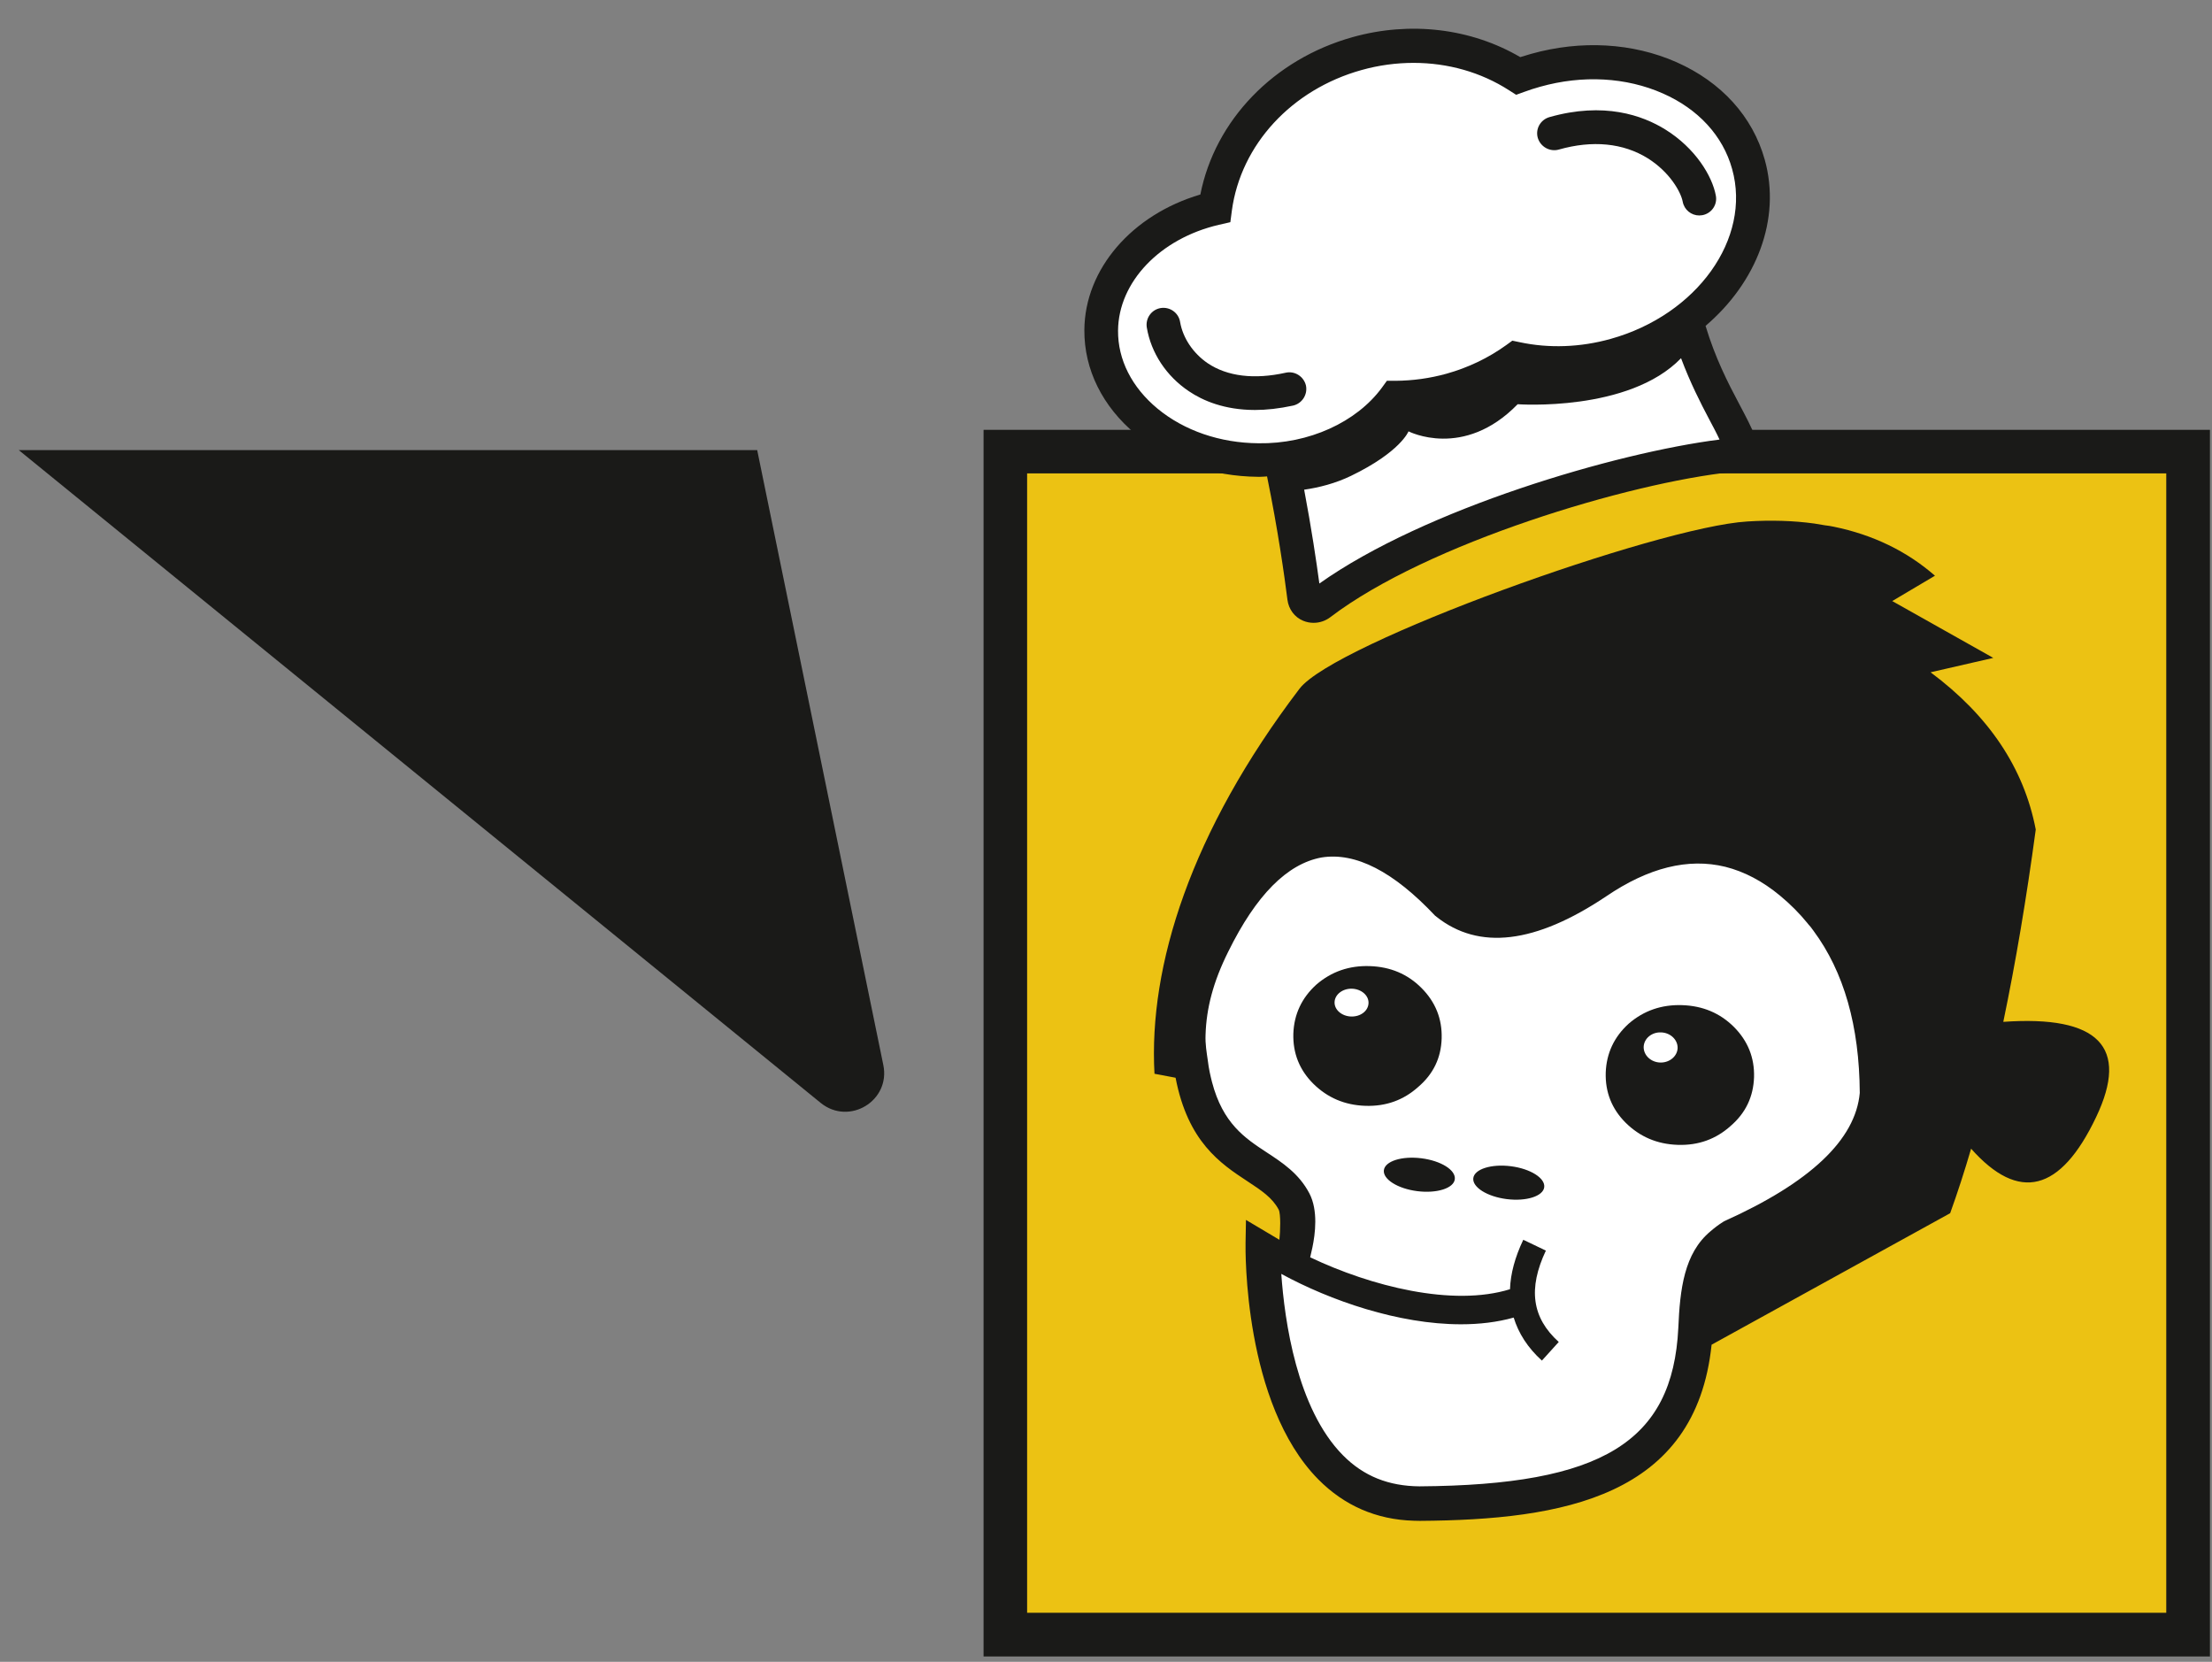 <svg enable-background="new 0 0 161.52 121.32" viewBox="0 0 161.52 121.32" xmlns="http://www.w3.org/2000/svg"><rect x="0" y="0" width="161.52" height="121.32" fill="#808080" stroke="none"/><path d="m71.82 31.38h89.55v89.55h-89.55z" fill="#1a1a18"/><path d="m75 34.56h83.18v83.18h-83.18z" fill="#ecc213"/><path d="m101.31 28.57.22-.3h.37c1.31 0 2.61-.19 3.87-.54 1.62-.45 3.14-1.18 4.52-2.16l.26-.19.32.07c2.22.48 4.6.39 6.89-.25 6.57-1.84 10.71-7.68 9.22-13.02-.71-2.56-2.61-4.63-5.34-5.84-2.78-1.23-6.08-1.41-9.29-.51-.42.12-.82.25-1.22.4l-.34.13-.31-.2c-3.18-2.05-7.31-2.62-11.17-1.54-5.3 1.48-9.16 5.67-9.84 10.69l-.07.5-.49.11c-4.54 1.06-7.73 4.43-7.76 8.21-.02 2.28 1.07 4.44 3.06 6.09 2.04 1.68 4.76 2.62 7.68 2.65h.21c3.76-.01 7.27-1.64 9.21-4.3z" fill="#fff"/><path d="m125.24 30.38c-.63-1.2-1.37-2.66-2.02-4.39l-.28-.74-.55.57c-3.6 3.73-11.46 3.21-11.54 3.21l-.23-.02-.16.17c-3.63 3.73-7.23 1.96-7.39 1.88l-.48-.23-.21.49c-.01.01-.63 1.37-3.95 2.99-.96.46-2.06.79-3.27.96l-.52.07.1.51c.55 2.85.91 5.28 1.11 6.82l.11.82.68-.48c7.92-5.63 21.98-9.54 28.99-10.41l.68-.08-.29-.62c-.2-.44-.47-.93-.78-1.52z" fill="#fff"/><path d="m132.82 67.66c-.15-.2-.29-.38-.45-.55-.62-.75-1.32-1.46-2.1-2.11-1.33-1.09-2.74-1.83-4.19-2.19-2.85-.69-5.91.06-9.1 2.23-4.94 3.31-8.91 3.82-11.77 1.53l-.1-.08c-3.13-3.31-6.06-4.78-8.71-4.36-2.66.49-5.07 2.89-7.16 7.14-1.1 2.21-1.65 4.2-1.71 6.28-.02.62.06 1.18.13 1.68l.03.24c.08.69.2 1.16.32 1.66.84 3.22 2.62 4.39 4.19 5.42 1.16.76 2.26 1.48 2.96 2.82.59 1.11.36 2.75.18 3.62l-.25 1.1.36.17c4.29 2.05 10.47 3.75 14.95 2.36l.34-.1.01-.35c.04-.93.28-1.93.72-2.96l.75.36c-1.09 2.58-.79 4.7.9 6.45l-.56.62c-.75-.77-1.28-1.63-1.56-2.57l-.14-.47-.47.13c-1.13.31-2.38.47-3.72.47-3.92 0-8.73-1.35-12.88-3.62l-.79-.45.06.91c.25 3.56 1.18 10.05 4.64 13.55 1.59 1.61 3.54 2.4 5.95 2.42 13.54-.09 18.98-3.47 19.39-12.04.11-2.67.36-5.19 2.18-6.7.28-.23.57-.45.88-.65 6.44-2.9 9.87-6.19 10.19-9.83-.03-4.97-1.19-9.05-3.47-12.13z" fill="#fff"/><g fill="#1a1a18"><path d="m122.83 73.38c-1.5-.05-2.8.4-3.9 1.35-1.07.97-1.63 2.17-1.68 3.58-.04 1.42.44 2.64 1.45 3.65 1.04 1.03 2.3 1.57 3.81 1.62s2.79-.42 3.86-1.38c1.1-.95 1.66-2.13 1.71-3.56.04-1.42-.45-2.65-1.48-3.68-1.01-1-2.26-1.53-3.77-1.58zm-1.6 4.19c-.68-.02-1.22-.53-1.21-1.14.02-.61.59-1.09 1.27-1.06.68.02 1.22.53 1.21 1.14-.02.6-.59 1.08-1.27 1.06z"/><path d="m105.27 75.8c.04-1.42-.45-2.65-1.48-3.68-1.01-1.01-2.26-1.54-3.77-1.59-1.5-.05-2.8.4-3.9 1.35-1.07.97-1.63 2.17-1.68 3.58-.04 1.42.44 2.64 1.45 3.65 1.04 1.03 2.3 1.57 3.81 1.62s2.79-.42 3.86-1.38c1.1-.94 1.67-2.12 1.71-3.55zm-6.61-1.59c-.68-.02-1.23-.49-1.21-1.05s.59-1 1.27-.98 1.23.49 1.21 1.05c-.02.57-.58 1-1.27.98z"/><path d="m103.79 84.56c-1.43-.18-2.66.21-2.74.87s1.01 1.35 2.44 1.53 2.66-.21 2.74-.87c.08-.67-1.01-1.35-2.44-1.53z"/><path d="m110.32 85.14c-1.43-.18-2.66.21-2.74.87s1.01 1.35 2.44 1.53 2.66-.21 2.74-.87-1.01-1.35-2.44-1.53z"/><path d="m146.28 74.6c.9-4.32 1.69-9 2.37-14.04-.86-4.48-3.41-8.3-7.68-11.48l4.58-1.05-7.38-4.15 3.12-1.85c-2.05-1.79-4.52-2.99-7.4-3.58-.21-.04-.41-.08-.63-.1-.26-.04-.52-.09-.78-.13-1.53-.21-3.16-.26-4.89-.15-6.54.39-30.16 8.87-32.7 12.21-7.94 10.43-11.03 20.24-10.59 28.11l1.54.29c.9 4.68 3.27 6.26 5.25 7.56 1.02.67 1.82 1.2 2.28 2.07.16.31.12 1.59.05 2.2l-2.44-1.45-.03 1.67c-.01.48-.16 11.73 5.31 17.27 1.9 1.92 4.24 2.94 6.96 3.02.15 0 .3.01.45.01 10.44-.07 20.15-1.74 21.31-12.86l17.42-9.6c.54-1.5 1.05-3.07 1.53-4.71 3.49 3.93 6.53 3.16 9.13-2.31 2.44-5.12.18-7.44-6.78-6.95zm-20.39 14.56-.08.05c-.32.2-.62.43-.91.68-1.93 1.61-2.23 4.23-2.35 7.06-.41 8.32-5.57 11.47-18.9 11.56-2.24-.02-4.07-.73-5.59-2.27-3.37-3.41-4.26-9.83-4.5-13.24 3.58 1.95 8.56 3.68 13.12 3.68 1.34 0 2.64-.15 3.85-.49.35 1.14 1.02 2.2 2.06 3.14l1.23-1.36c-1.96-1.77-2.25-3.89-.94-6.67l-1.65-.79c-.61 1.28-.93 2.48-.97 3.61-4.19 1.3-10.16-.22-14.59-2.33l.16-.71c.21-1 .43-2.72-.22-3.96-.76-1.45-1.97-2.24-3.13-3-1.57-1.03-3.19-2.1-3.98-5.13-.12-.48-.23-.93-.31-1.6-.08-.56-.19-1.17-.16-1.85.06-1.92.55-3.85 1.66-6.07 2.03-4.12 4.3-6.41 6.81-6.87 2.49-.4 5.26 1.03 8.3 4.26l.05.03.03.03c3.1 2.47 7.23 1.98 12.4-1.48 3.09-2.1 5.99-2.82 8.7-2.16 1.39.35 2.72 1.05 3.99 2.1.75.62 1.43 1.3 2.03 2.04l.02.03c.14.15.27.31.4.5 2.23 3.01 3.35 6.96 3.38 11.84-.31 3.41-3.61 6.54-9.91 9.37z"/><path d="m113.82 10.92c2.46-.7 4.7-.48 6.49.63 1.63 1.02 2.43 2.48 2.56 3.17.11.6.63 1.01 1.21 1.01.07 0 .15-.01.22-.02.67-.12 1.12-.76.99-1.43-.26-1.42-1.49-3.46-3.68-4.82-1.67-1.04-4.49-2.04-8.47-.91-.66.19-1.04.87-.85 1.52.2.65.88 1.03 1.53.85z"/><path d="m93.88 27.21c-2.29.51-4.26.27-5.69-.69-1.06-.72-1.82-1.84-2.02-3.02-.11-.67-.75-1.12-1.42-1.01s-1.12.75-1.01 1.42c.31 1.86 1.43 3.55 3.07 4.65 1.02.69 2.6 1.37 4.83 1.37.83 0 1.76-.1 2.78-.32.66-.15 1.08-.81.94-1.47-.16-.66-.82-1.08-1.48-.93z"/><path d="m126.98 29.46c-.8-1.5-1.74-3.34-2.44-5.67 3.71-3.16 5.54-7.78 4.32-12.14-.88-3.14-3.16-5.66-6.44-7.11-3.19-1.41-6.96-1.63-10.61-.61-.27.08-.54.16-.8.24-3.59-2.1-8.02-2.64-12.24-1.46-5.76 1.61-10.05 6.07-11.12 11.49-4.99 1.47-8.44 5.44-8.47 9.89-.02 2.88 1.32 5.59 3.77 7.62 2.38 1.97 5.55 3.07 8.92 3.1h.13c.18 0 .35-.02.52-.03.8 3.92 1.27 7.27 1.49 9.01.09.69.52 1.27 1.15 1.53.24.1.5.15.76.15.43 0 .87-.14 1.23-.42 7.1-5.4 21.85-9.81 29.31-10.59.62-.07 1.17-.4 1.5-.91.32-.49.39-1.1.2-1.66-.26-.7-.69-1.5-1.18-2.43zm-35.09 2.9c-2.8-.02-5.42-.92-7.37-2.53-1.87-1.55-2.9-3.57-2.88-5.7.03-3.54 3.06-6.72 7.37-7.72l.83-.19.11-.84c.65-4.82 4.37-8.85 9.48-10.27 1.25-.35 2.53-.52 3.79-.52 2.5 0 4.92.68 6.97 2l.52.33.58-.21c.38-.14.78-.27 1.18-.38 3.1-.87 6.28-.69 8.95.49 2.59 1.14 4.39 3.1 5.06 5.52 1.42 5.07-2.56 10.64-8.87 12.4-2.21.62-4.51.7-6.65.24l-.53-.11-.44.32c-1.32.95-2.79 1.65-4.36 2.09-1.22.34-2.47.51-3.73.52h-.63l-.37.51c-1.85 2.51-5.33 4.11-9.01 4.05zm4.45 10.24c-.22-1.63-.58-4.05-1.11-6.85 1.1-.16 2.28-.46 3.42-1.01 3.62-1.75 4.2-3.25 4.2-3.25s4.02 2.08 7.97-1.98c0 0 8.12.59 11.93-3.36.67 1.79 1.43 3.28 2.05 4.45.29.55.56 1.05.76 1.49-7.53.95-21.52 5.05-29.22 10.51z"/><path d="m64.5 77.75-9.21-44.89h-53.92l58.56 47.66c2.08 1.68 5.11-.16 4.57-2.77z"/></g></svg>